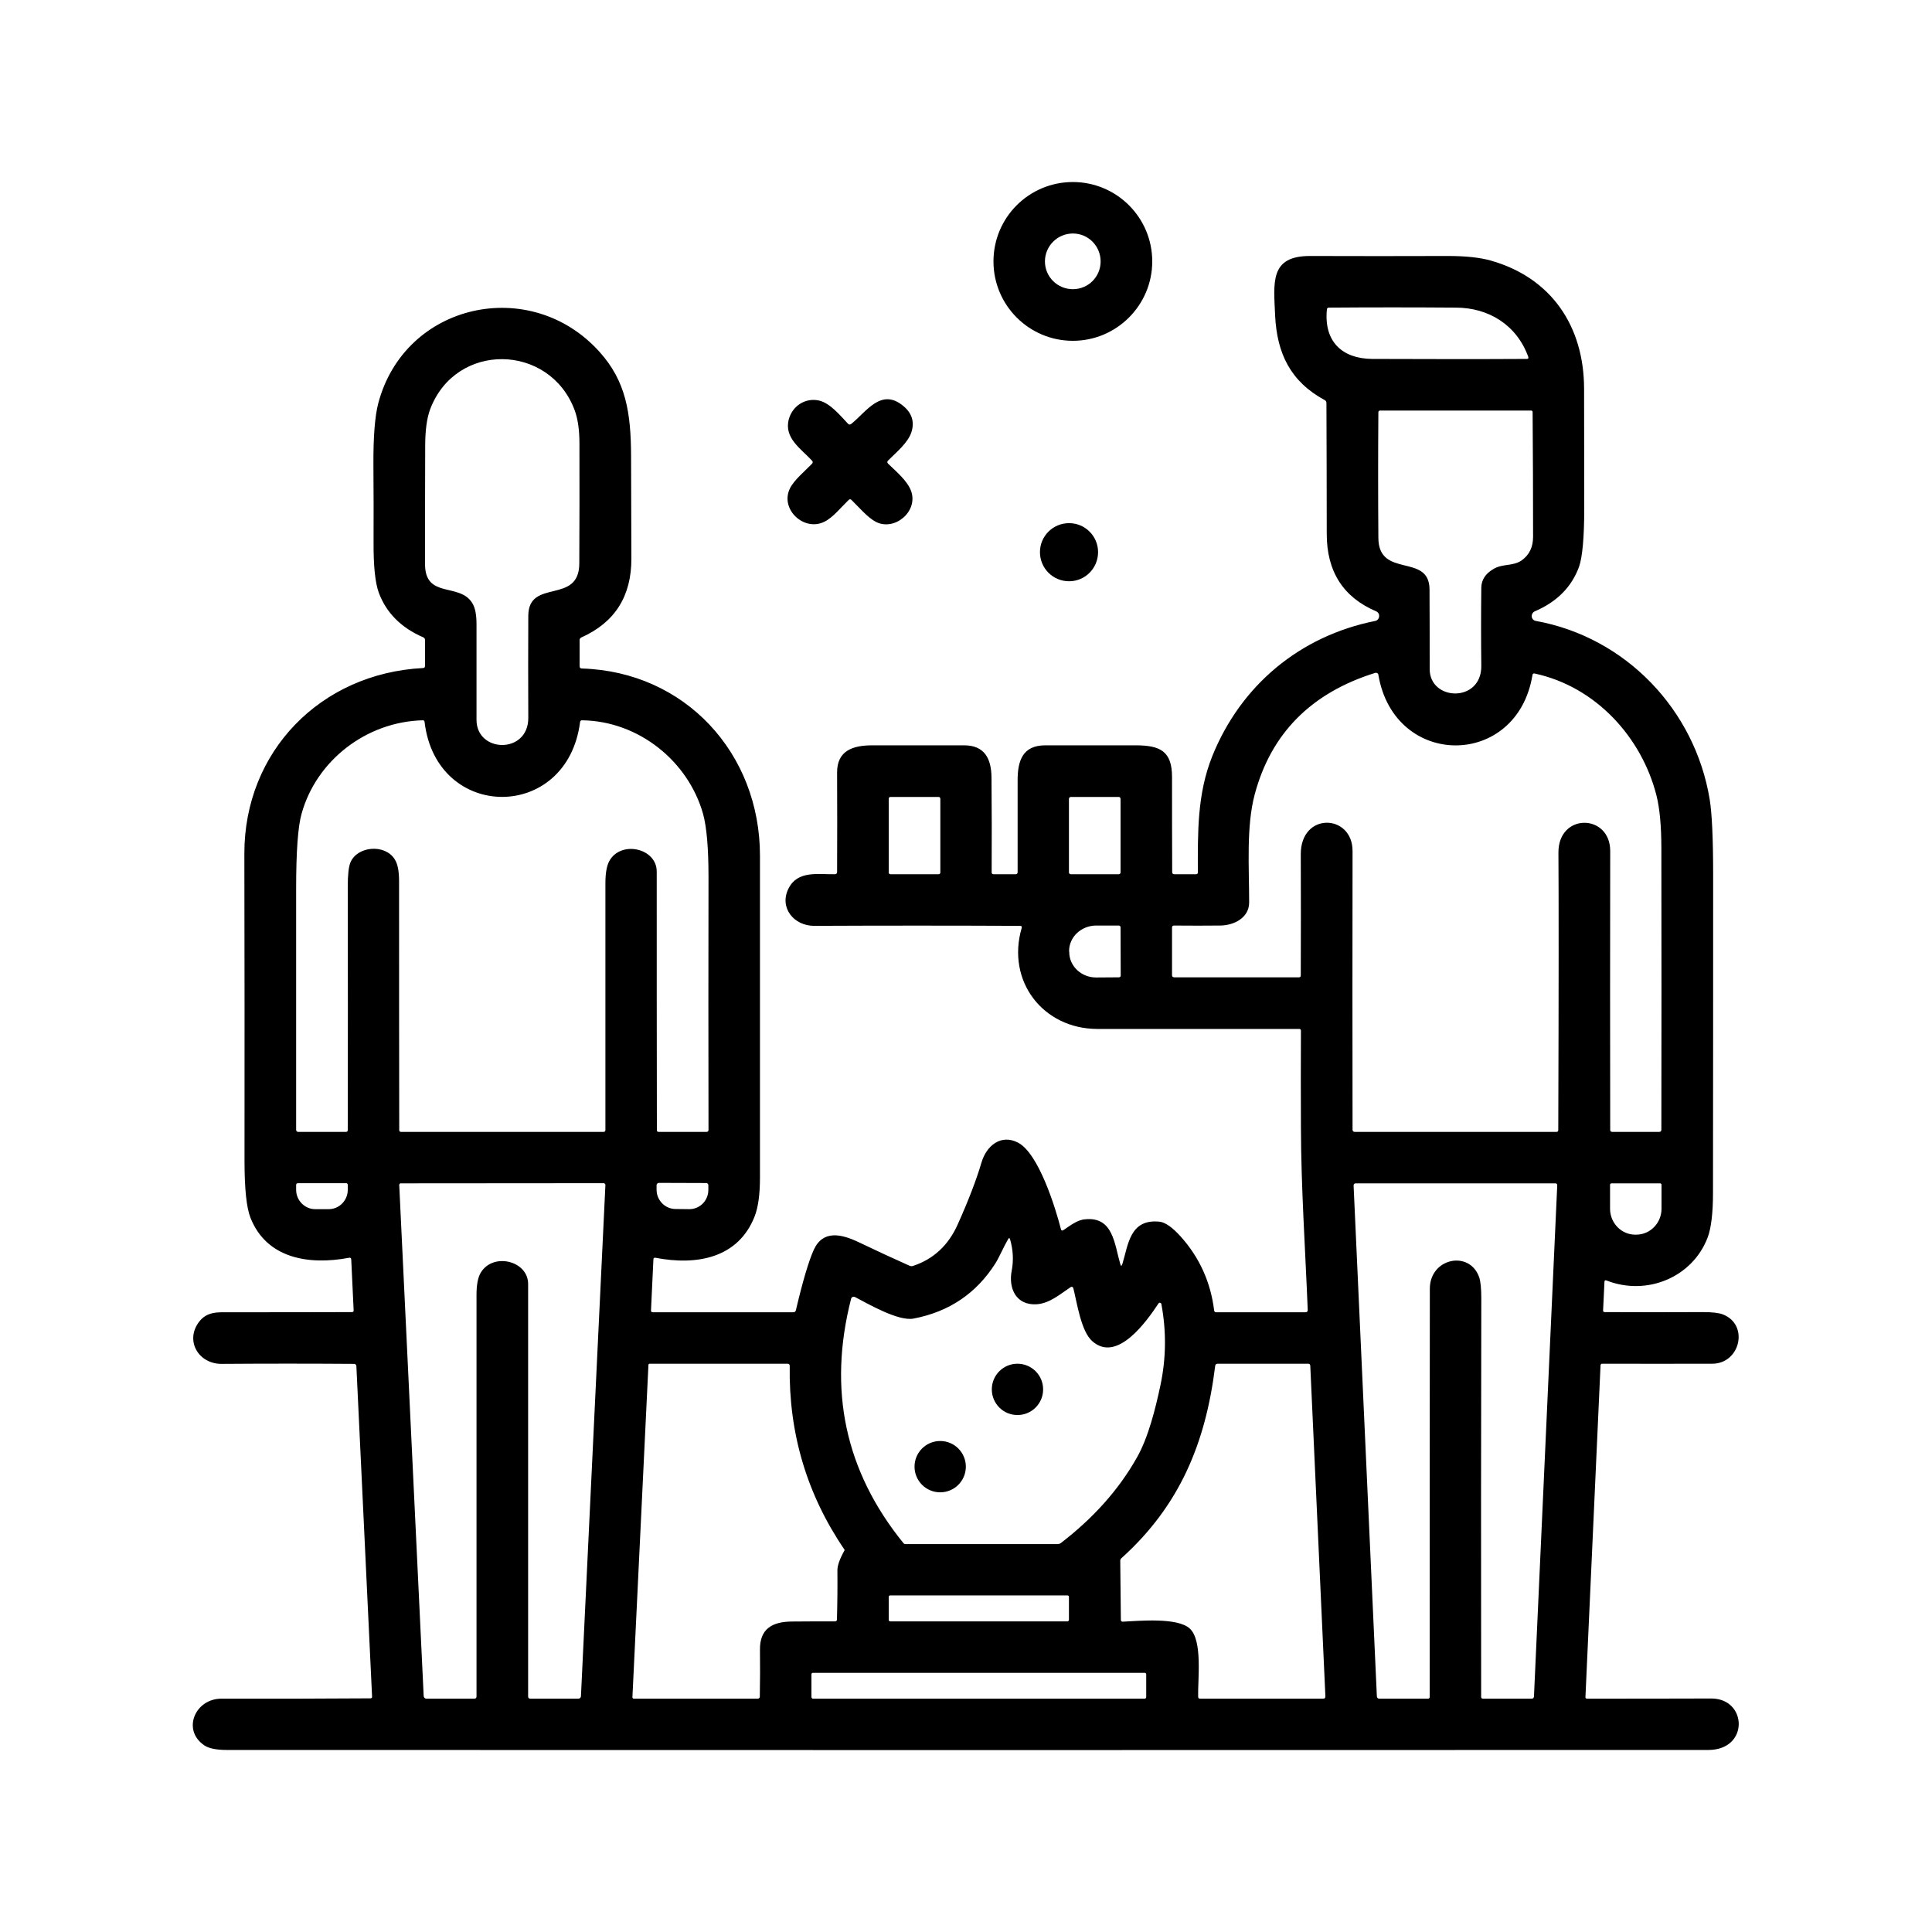 <?xml version="1.0" encoding="UTF-8"?>
<svg xmlns="http://www.w3.org/2000/svg" xmlns:xlink="http://www.w3.org/1999/xlink" width="50px" height="50px" viewBox="0 0 50 50" version="1.1">
<g id="surface1">
<path style=" stroke:none;fill-rule:nonzero;fill:rgb(0%,0%,0%);fill-opacity:1;" d="M 29.82 6.766 C 29.82 7.898 28.898 8.82 27.766 8.82 C 26.629 8.82 25.711 7.898 25.711 6.766 C 25.711 5.629 26.629 4.711 27.766 4.711 C 28.898 4.711 29.82 5.629 29.82 6.766 Z M 28.484 6.766 C 28.484 6.367 28.164 6.043 27.766 6.043 C 27.367 6.043 27.043 6.367 27.043 6.766 C 27.043 7.164 27.367 7.484 27.766 7.484 C 28.164 7.484 28.484 7.164 28.484 6.766 Z M 28.484 6.766 "/>
<path style=" stroke:none;fill-rule:nonzero;fill:rgb(0%,0%,0%);fill-opacity:1;" d="M 29.047 32.711 C 29.199 32.223 29.234 31.539 30.008 31.617 C 30.156 31.633 30.34 31.762 30.555 32 C 31.043 32.543 31.332 33.184 31.422 33.914 C 31.426 33.945 31.445 33.961 31.473 33.961 L 33.789 33.961 C 33.824 33.961 33.844 33.941 33.844 33.902 C 33.781 32.328 33.672 30.734 33.668 29.176 C 33.664 28.34 33.664 27.504 33.668 26.676 C 33.668 26.645 33.652 26.629 33.625 26.629 C 31.879 26.629 30.137 26.629 28.395 26.629 C 26.996 26.625 26.039 25.395 26.441 24.016 C 26.453 23.98 26.438 23.961 26.398 23.961 C 24.621 23.953 22.844 23.953 21.07 23.961 C 20.543 23.961 20.16 23.488 20.406 22.996 C 20.641 22.52 21.176 22.633 21.609 22.625 C 21.641 22.625 21.664 22.602 21.664 22.57 C 21.668 21.707 21.668 20.852 21.664 19.996 C 21.66 19.43 22.066 19.289 22.574 19.289 C 23.367 19.289 24.16 19.289 24.953 19.289 C 25.473 19.289 25.656 19.625 25.66 20.121 C 25.668 20.938 25.668 21.754 25.664 22.574 C 25.664 22.609 25.68 22.625 25.715 22.625 L 26.289 22.625 C 26.316 22.625 26.332 22.609 26.336 22.578 C 26.336 21.789 26.336 21 26.336 20.211 C 26.332 19.684 26.469 19.289 27.051 19.289 C 27.832 19.289 28.613 19.289 29.391 19.289 C 30.031 19.289 30.332 19.445 30.332 20.109 C 30.332 20.93 30.332 21.75 30.336 22.57 C 30.336 22.605 30.352 22.625 30.391 22.625 L 30.953 22.625 C 30.984 22.625 31 22.609 31 22.578 C 31 21.555 30.977 20.559 31.375 19.566 C 32.113 17.738 33.637 16.461 35.59 16.07 C 35.645 16.059 35.688 16.012 35.691 15.953 C 35.699 15.898 35.668 15.844 35.613 15.82 C 34.762 15.457 34.336 14.789 34.336 13.82 C 34.336 12.688 34.332 11.559 34.328 10.43 C 34.328 10.398 34.312 10.367 34.285 10.355 C 33.398 9.875 33.047 9.148 33 8.164 C 32.965 7.32 32.852 6.625 33.898 6.625 C 35.09 6.629 36.281 6.629 37.477 6.625 C 37.934 6.625 38.305 6.664 38.59 6.746 C 40.148 7.191 40.992 8.441 40.996 10.055 C 40.996 11.086 41 12.121 41 13.152 C 41 13.91 40.953 14.414 40.867 14.664 C 40.676 15.188 40.297 15.574 39.723 15.82 C 39.668 15.844 39.637 15.898 39.641 15.957 C 39.648 16.016 39.691 16.062 39.75 16.07 C 42.074 16.492 43.863 18.367 44.246 20.684 C 44.305 21.043 44.336 21.691 44.336 22.633 C 44.336 25.383 44.336 28.129 44.332 30.879 C 44.332 31.398 44.285 31.781 44.195 32.023 C 43.805 33.055 42.625 33.547 41.582 33.141 C 41.543 33.125 41.523 33.137 41.523 33.18 L 41.488 33.91 C 41.484 33.941 41.5 33.957 41.531 33.957 C 42.379 33.961 43.227 33.961 44.074 33.957 C 44.312 33.957 44.484 33.977 44.586 34.016 C 45.273 34.281 45.039 35.293 44.312 35.293 C 43.363 35.297 42.414 35.293 41.461 35.293 C 41.441 35.293 41.426 35.309 41.422 35.328 L 41.031 43.922 C 41.031 43.945 41.043 43.961 41.07 43.961 C 42.137 43.961 43.207 43.961 44.289 43.957 C 45.223 43.957 45.273 45.289 44.211 45.289 C 31.43 45.293 18.652 45.293 5.875 45.289 C 5.602 45.289 5.402 45.25 5.285 45.168 C 4.703 44.773 5.047 43.957 5.738 43.961 C 7.02 43.965 8.301 43.961 9.582 43.953 C 9.617 43.953 9.633 43.938 9.629 43.902 L 9.223 35.352 C 9.219 35.32 9.195 35.297 9.164 35.297 C 8.016 35.289 6.875 35.289 5.738 35.297 C 5.141 35.301 4.789 34.707 5.141 34.223 C 5.355 33.93 5.641 33.961 5.988 33.961 C 7.027 33.961 8.066 33.961 9.105 33.957 C 9.141 33.957 9.156 33.941 9.152 33.906 L 9.09 32.594 C 9.086 32.559 9.07 32.543 9.035 32.551 C 7.977 32.75 6.898 32.562 6.484 31.52 C 6.379 31.258 6.328 30.766 6.328 30.035 C 6.332 27.387 6.328 24.742 6.324 22.094 C 6.32 19.449 8.297 17.426 10.945 17.289 C 10.98 17.289 11 17.27 11 17.23 L 11 16.57 C 11 16.531 10.984 16.504 10.949 16.492 C 10.383 16.246 10 15.863 9.805 15.344 C 9.711 15.09 9.664 14.656 9.668 14.031 C 9.672 13.367 9.668 12.699 9.664 12.031 C 9.66 11.301 9.703 10.77 9.789 10.438 C 10.477 7.832 13.73 7.125 15.512 9.102 C 16.203 9.867 16.328 10.688 16.332 11.801 C 16.336 12.684 16.336 13.57 16.34 14.453 C 16.344 15.426 15.914 16.109 15.047 16.496 C 15.016 16.512 14.996 16.535 15 16.574 L 15 17.238 C 15 17.281 15.02 17.301 15.062 17.301 C 17.73 17.383 19.668 19.492 19.668 22.145 C 19.668 24.918 19.668 27.695 19.668 30.469 C 19.668 30.914 19.621 31.246 19.531 31.477 C 19.109 32.559 18.035 32.758 16.965 32.551 C 16.93 32.543 16.91 32.559 16.91 32.594 L 16.848 33.91 C 16.844 33.941 16.859 33.961 16.895 33.961 L 20.531 33.961 C 20.57 33.961 20.59 33.941 20.598 33.906 C 20.777 33.145 20.934 32.625 21.059 32.348 C 21.297 31.824 21.773 31.934 22.223 32.148 C 22.656 32.355 23.094 32.559 23.531 32.754 C 23.562 32.77 23.598 32.773 23.629 32.762 C 24.16 32.586 24.547 32.227 24.789 31.68 C 25.059 31.078 25.266 30.543 25.402 30.082 C 25.531 29.648 25.906 29.344 26.344 29.57 C 26.879 29.844 27.316 31.258 27.457 31.812 C 27.465 31.848 27.488 31.855 27.52 31.836 C 27.699 31.719 27.875 31.57 28.086 31.555 C 28.809 31.484 28.84 32.191 28.992 32.711 C 29.008 32.773 29.027 32.773 29.047 32.711 Z M 39.551 9.234 C 39.254 8.414 38.531 7.961 37.672 7.961 C 36.578 7.953 35.484 7.953 34.391 7.961 C 34.359 7.961 34.344 7.977 34.34 8.008 C 34.258 8.836 34.73 9.281 35.508 9.289 C 36.844 9.293 38.18 9.297 39.516 9.289 C 39.551 9.289 39.562 9.27 39.551 9.234 Z M 13.672 15.938 C 13.676 14.953 14.992 15.664 14.992 14.578 C 14.996 13.543 15 12.508 14.996 11.477 C 14.996 11.121 14.953 10.832 14.871 10.613 C 14.223 8.883 11.797 8.836 11.133 10.59 C 11.047 10.82 11.004 11.137 11.004 11.543 C 11 12.562 11 13.582 11 14.602 C 11 15.5 11.891 15.074 12.219 15.602 C 12.297 15.723 12.332 15.906 12.332 16.152 C 12.332 16.977 12.332 17.805 12.332 18.629 C 12.332 19.492 13.676 19.52 13.672 18.578 C 13.668 17.699 13.668 16.816 13.672 15.938 Z M 35.672 13.918 C 35.676 14.984 36.988 14.301 36.996 15.25 C 37 15.938 37 16.625 37 17.312 C 36.996 18.148 38.344 18.195 38.336 17.234 C 38.328 16.562 38.328 15.887 38.336 15.207 C 38.34 15.008 38.441 14.848 38.648 14.727 C 38.883 14.582 39.152 14.66 39.379 14.504 C 39.578 14.363 39.676 14.16 39.676 13.891 C 39.676 12.82 39.672 11.746 39.664 10.668 C 39.664 10.637 39.648 10.625 39.621 10.625 L 35.719 10.625 C 35.688 10.625 35.672 10.641 35.672 10.672 C 35.664 11.754 35.664 12.836 35.672 13.918 Z M 32.328 23.355 C 32.328 23.754 31.934 23.949 31.582 23.953 C 31.188 23.957 30.789 23.957 30.383 23.953 C 30.348 23.953 30.332 23.973 30.332 24.004 L 30.332 25.238 C 30.332 25.273 30.352 25.293 30.391 25.293 L 33.617 25.293 C 33.648 25.293 33.664 25.277 33.664 25.242 C 33.668 24.199 33.668 23.152 33.664 22.105 C 33.664 21.008 35.004 21.062 35.004 22.023 C 35 24.422 35 26.824 35.004 29.234 C 35.004 29.273 35.023 29.293 35.062 29.293 L 40.281 29.293 C 40.312 29.293 40.328 29.277 40.328 29.246 C 40.34 25.602 40.34 23.211 40.332 22.07 C 40.324 21.031 41.672 21.055 41.672 22.023 C 41.668 24.426 41.668 26.828 41.672 29.234 C 41.668 29.273 41.688 29.293 41.727 29.293 L 42.941 29.293 C 42.977 29.293 42.996 29.273 42.996 29.234 C 43 26.812 43 24.387 42.996 21.961 C 42.996 21.379 42.953 20.914 42.867 20.578 C 42.488 19.094 41.312 17.773 39.715 17.43 C 39.684 17.426 39.664 17.438 39.66 17.469 C 39.266 19.895 36.086 19.902 35.672 17.465 C 35.672 17.445 35.66 17.43 35.645 17.422 C 35.629 17.41 35.609 17.41 35.59 17.414 C 33.934 17.93 32.895 18.98 32.473 20.555 C 32.25 21.387 32.328 22.445 32.328 23.355 Z M 15.77 22.281 C 16.07 21.742 17 21.949 16.996 22.559 C 16.996 24.785 16.996 27.016 17 29.246 C 17 29.277 17.012 29.293 17.047 29.293 L 18.285 29.293 C 18.32 29.293 18.336 29.273 18.336 29.242 C 18.332 27.062 18.332 24.883 18.336 22.703 C 18.336 21.949 18.289 21.402 18.195 21.062 C 17.812 19.703 16.531 18.66 15.062 18.641 C 15.035 18.641 15.016 18.656 15.012 18.688 C 14.68 21.277 11.293 21.262 10.988 18.684 C 10.984 18.652 10.965 18.637 10.938 18.641 C 9.48 18.68 8.188 19.68 7.805 21.059 C 7.711 21.387 7.664 22.035 7.664 23 C 7.664 25.074 7.664 27.156 7.664 29.238 C 7.664 29.273 7.684 29.293 7.719 29.293 L 8.953 29.293 C 8.984 29.293 9 29.277 9 29.246 C 9.004 27.145 9.004 25.043 9 22.941 C 9 22.641 9.023 22.438 9.066 22.328 C 9.242 21.891 9.965 21.836 10.215 22.238 C 10.293 22.359 10.328 22.547 10.328 22.805 C 10.328 24.949 10.328 27.098 10.332 29.246 C 10.332 29.277 10.348 29.293 10.379 29.293 L 15.625 29.293 C 15.648 29.293 15.668 29.273 15.668 29.25 C 15.668 27.121 15.668 24.992 15.668 22.855 C 15.668 22.594 15.703 22.402 15.77 22.281 Z M 24.336 20.672 C 24.336 20.645 24.316 20.625 24.293 20.625 L 23.043 20.625 C 23.02 20.625 23 20.645 23 20.672 L 23 22.582 C 23 22.605 23.02 22.625 23.043 22.625 L 24.293 22.625 C 24.316 22.625 24.336 22.605 24.336 22.582 Z M 29 20.672 C 29 20.648 28.98 20.625 28.953 20.625 L 27.711 20.625 C 27.688 20.625 27.664 20.648 27.664 20.672 L 27.664 22.578 C 27.664 22.605 27.688 22.625 27.711 22.625 L 28.953 22.625 C 28.98 22.625 29 22.605 29 22.578 Z M 29.004 25.25 L 29 24 C 29 23.973 28.98 23.953 28.957 23.953 L 28.363 23.953 C 27.98 23.957 27.668 24.25 27.668 24.613 L 27.672 24.641 C 27.672 25 27.98 25.297 28.367 25.297 L 28.957 25.293 C 28.984 25.293 29.004 25.273 29.004 25.25 Z M 8.961 30.621 L 7.707 30.621 C 7.684 30.621 7.664 30.641 7.664 30.664 L 7.664 30.793 C 7.664 31.066 7.887 31.293 8.156 31.293 L 8.508 31.293 C 8.781 31.293 9 31.066 9 30.793 L 9 30.664 C 9 30.641 8.984 30.621 8.961 30.621 Z M 12.441 32.938 C 12.758 32.406 13.668 32.625 13.668 33.23 C 13.668 36.789 13.668 40.344 13.668 43.906 C 13.668 43.941 13.688 43.961 13.723 43.961 L 14.969 43.961 C 15.012 43.957 15.031 43.938 15.035 43.895 L 15.668 30.664 C 15.668 30.656 15.664 30.645 15.656 30.637 C 15.648 30.629 15.637 30.621 15.629 30.621 L 10.375 30.625 C 10.363 30.621 10.352 30.629 10.344 30.637 C 10.336 30.645 10.332 30.656 10.332 30.664 L 10.965 43.895 C 10.969 43.93 10.996 43.961 11.031 43.961 L 12.277 43.961 C 12.312 43.961 12.332 43.941 12.332 43.906 C 12.332 40.438 12.332 36.977 12.332 33.512 C 12.332 33.254 12.367 33.062 12.441 32.938 Z M 18.273 30.617 L 17.055 30.613 C 17.02 30.613 16.992 30.641 16.992 30.672 L 16.992 30.789 C 16.992 31.066 17.215 31.289 17.484 31.289 L 17.84 31.293 C 17.969 31.293 18.094 31.242 18.188 31.148 C 18.281 31.055 18.332 30.926 18.332 30.793 L 18.332 30.68 C 18.336 30.645 18.309 30.617 18.273 30.617 Z M 36.961 43.961 C 36.984 43.961 37 43.941 37 43.922 C 37 40.406 37 36.883 37.004 33.352 C 37.004 32.559 38.031 32.344 38.281 33.055 C 38.316 33.156 38.336 33.34 38.336 33.602 C 38.328 37.039 38.328 40.477 38.332 43.914 C 38.332 43.945 38.348 43.961 38.379 43.961 L 39.641 43.961 C 39.68 43.961 39.695 43.941 39.699 43.902 L 40.301 30.68 C 40.301 30.641 40.285 30.625 40.25 30.625 L 35.09 30.625 C 35.051 30.625 35.031 30.645 35.031 30.684 L 35.633 43.898 C 35.637 43.938 35.656 43.961 35.695 43.961 Z M 42.961 30.625 L 41.707 30.625 C 41.684 30.625 41.668 30.641 41.668 30.66 L 41.668 31.281 C 41.668 31.652 41.961 31.953 42.32 31.953 L 42.344 31.953 C 42.707 31.953 43 31.652 43 31.281 L 43 30.66 C 43 30.641 42.98 30.621 42.961 30.625 Z M 26.832 33.754 C 26.305 33.789 26.09 33.352 26.184 32.879 C 26.234 32.613 26.219 32.344 26.141 32.074 C 26.129 32.035 26.109 32.031 26.09 32.07 C 25.973 32.27 25.863 32.531 25.766 32.688 C 25.273 33.469 24.566 33.949 23.641 34.125 C 23.25 34.199 22.477 33.75 22.125 33.566 C 22.105 33.559 22.082 33.555 22.066 33.566 C 22.047 33.574 22.031 33.59 22.027 33.609 C 21.422 35.969 21.871 38.074 23.379 39.934 C 23.391 39.953 23.414 39.961 23.438 39.961 L 27.371 39.961 C 27.398 39.961 27.426 39.953 27.449 39.938 C 28.301 39.285 28.957 38.547 29.422 37.723 C 29.719 37.203 29.906 36.445 30.031 35.855 C 30.18 35.156 30.188 34.453 30.055 33.742 C 30.051 33.73 30.039 33.719 30.023 33.715 C 30.008 33.711 29.996 33.719 29.984 33.73 C 29.68 34.188 28.914 35.281 28.27 34.711 C 27.977 34.457 27.875 33.723 27.777 33.336 C 27.773 33.32 27.762 33.309 27.75 33.305 C 27.734 33.301 27.723 33.301 27.711 33.309 C 27.426 33.5 27.164 33.73 26.832 33.754 Z M 30.793 42.148 C 31.129 42.461 30.996 43.473 31.008 43.91 C 31.008 43.941 31.023 43.961 31.055 43.961 L 34.246 43.961 C 34.285 43.961 34.301 43.941 34.301 43.902 L 33.91 35.348 C 33.91 35.312 33.891 35.293 33.859 35.293 L 31.512 35.293 C 31.477 35.293 31.453 35.312 31.449 35.348 C 31.203 37.348 30.527 38.973 29.02 40.328 C 29 40.348 28.992 40.371 28.992 40.395 L 29.008 41.922 C 29.008 41.938 29.012 41.949 29.02 41.957 C 29.031 41.965 29.043 41.969 29.055 41.969 C 29.477 41.949 30.473 41.852 30.793 42.148 Z M 21.855 40.125 C 21.859 40.117 21.859 40.109 21.855 40.105 C 20.883 38.68 20.41 37.094 20.438 35.348 C 20.438 35.312 20.418 35.293 20.383 35.293 L 16.816 35.293 C 16.793 35.293 16.781 35.305 16.781 35.332 L 16.367 43.922 C 16.367 43.945 16.379 43.961 16.406 43.961 L 19.605 43.961 C 19.645 43.961 19.664 43.941 19.664 43.902 C 19.672 43.5 19.672 43.102 19.668 42.699 C 19.66 42.16 19.977 41.969 20.492 41.965 C 20.859 41.961 21.23 41.961 21.605 41.961 C 21.641 41.965 21.66 41.945 21.66 41.91 C 21.672 41.488 21.676 41.066 21.672 40.652 C 21.668 40.523 21.73 40.348 21.855 40.125 Z M 27.664 41.328 C 27.664 41.305 27.648 41.289 27.625 41.289 L 23.039 41.289 C 23.016 41.289 23 41.305 23 41.328 L 23 41.922 C 23 41.941 23.016 41.961 23.039 41.961 L 27.625 41.961 C 27.648 41.961 27.664 41.941 27.664 41.922 Z M 29.664 43.332 C 29.664 43.309 29.648 43.293 29.625 43.293 L 21.039 43.293 C 21.016 43.293 21 43.309 21 43.332 L 21 43.918 C 21 43.941 21.016 43.961 21.039 43.961 L 29.625 43.961 C 29.648 43.961 29.664 43.941 29.664 43.918 Z M 29.664 43.332 "/>
<path style=" stroke:none;fill-rule:nonzero;fill:rgb(0%,0%,0%);fill-opacity:1;" d="M 22.027 10.973 C 22.418 10.664 22.801 10.023 23.379 10.508 C 23.605 10.695 23.672 10.926 23.586 11.188 C 23.496 11.461 23.203 11.699 22.984 11.918 C 22.957 11.945 22.957 11.973 22.984 12 C 23.199 12.207 23.492 12.453 23.582 12.715 C 23.762 13.238 23.156 13.75 22.672 13.508 C 22.457 13.398 22.234 13.133 22.039 12.941 C 22.016 12.914 21.988 12.914 21.961 12.941 C 21.766 13.129 21.559 13.391 21.34 13.5 C 20.809 13.77 20.176 13.176 20.445 12.637 C 20.551 12.422 20.828 12.195 21.016 12 C 21.039 11.973 21.039 11.949 21.016 11.922 C 20.73 11.613 20.285 11.336 20.414 10.852 C 20.508 10.504 20.844 10.285 21.203 10.367 C 21.488 10.438 21.738 10.746 21.949 10.969 C 21.973 10.992 22 10.992 22.027 10.973 Z M 22.027 10.973 "/>
<path style=" stroke:none;fill-rule:nonzero;fill:rgb(0%,0%,0%);fill-opacity:1;" d="M 28.418 14.289 C 28.418 14.707 28.082 15.043 27.668 15.043 C 27.25 15.043 26.914 14.707 26.914 14.289 C 26.914 13.875 27.25 13.539 27.668 13.539 C 28.082 13.539 28.418 13.875 28.418 14.289 Z M 28.418 14.289 "/>
<path style=" stroke:none;fill-rule:nonzero;fill:rgb(0%,0%,0%);fill-opacity:1;" d="M 26.996 35.957 C 26.996 36.324 26.699 36.621 26.332 36.621 C 25.965 36.621 25.668 36.324 25.668 35.957 C 25.668 35.59 25.965 35.293 26.332 35.293 C 26.699 35.293 26.996 35.59 26.996 35.957 Z M 26.996 35.957 "/>
<path style=" stroke:none;fill-rule:nonzero;fill:rgb(0%,0%,0%);fill-opacity:1;" d="M 24.996 37.957 C 24.996 38.324 24.699 38.621 24.332 38.621 C 23.965 38.621 23.668 38.324 23.668 37.957 C 23.668 37.59 23.965 37.293 24.332 37.293 C 24.699 37.293 24.996 37.59 24.996 37.957 Z M 24.996 37.957 "/>
</g>
</svg>
